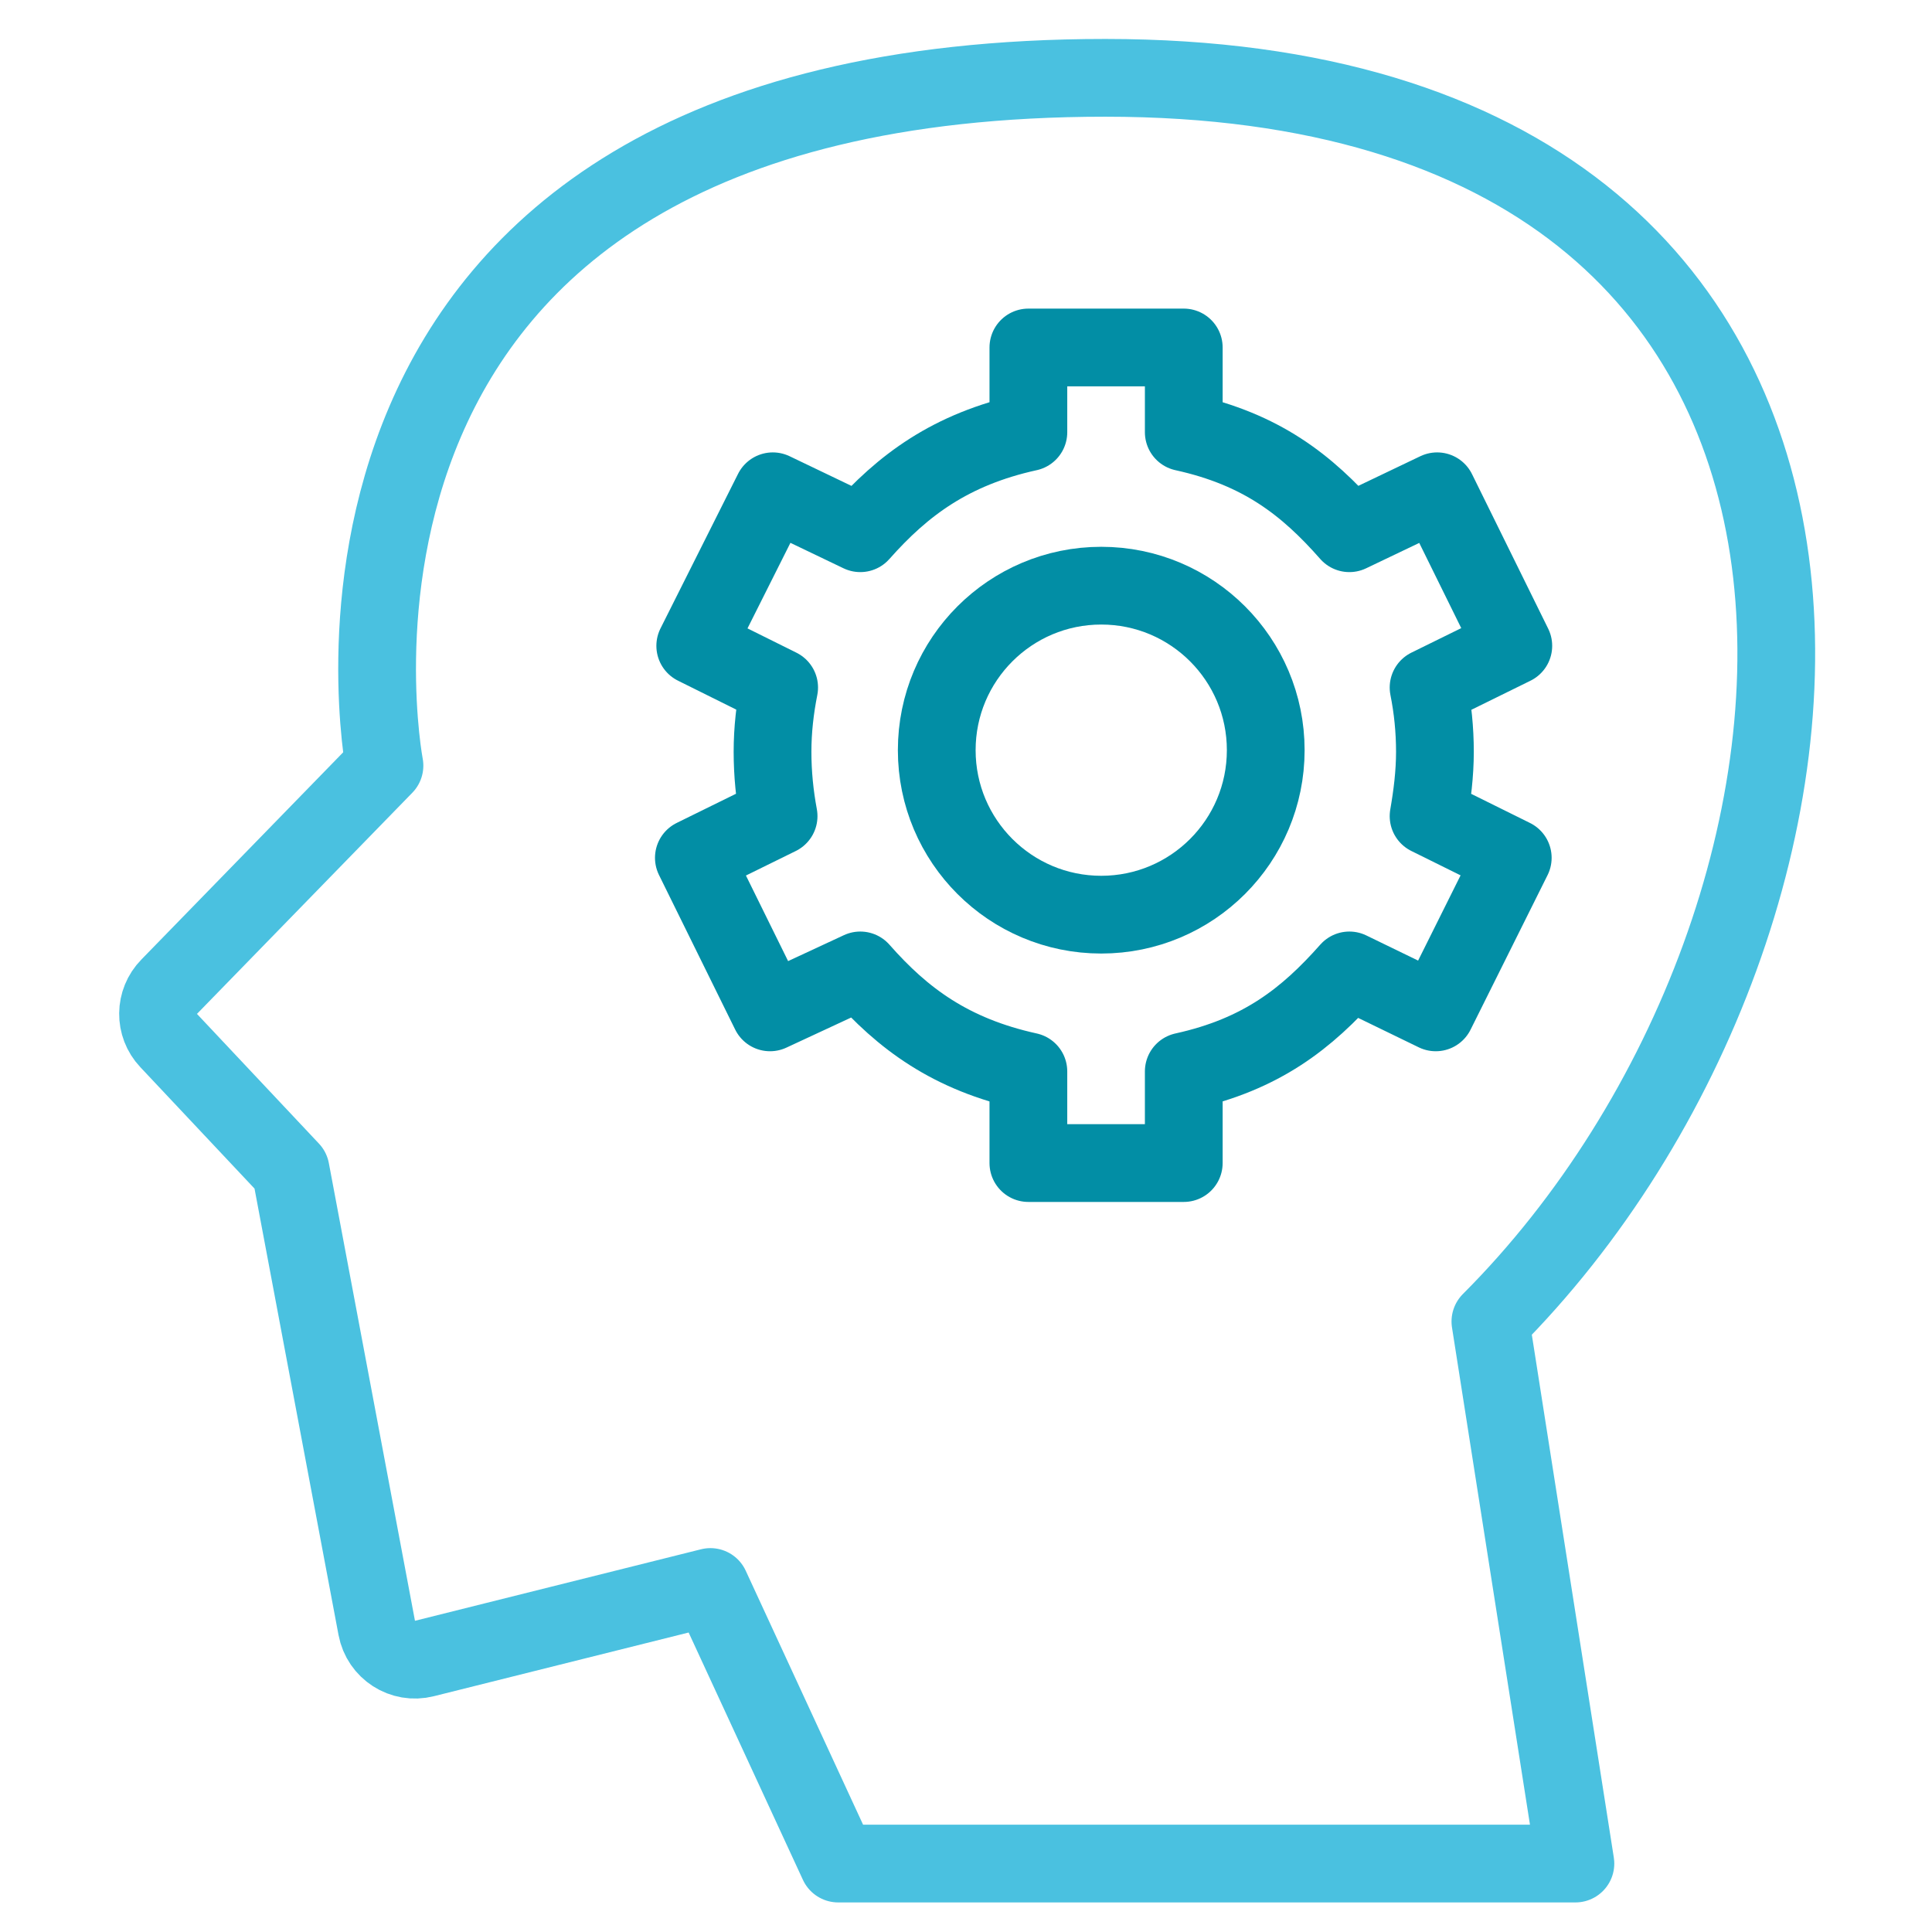 <?xml version="1.0" encoding="UTF-8"?>
<!-- Generator: Adobe Illustrator 27.5.0, SVG Export Plug-In . SVG Version: 6.00 Build 0)  -->
<svg xmlns="http://www.w3.org/2000/svg" xmlns:xlink="http://www.w3.org/1999/xlink" version="1.1" id="Layer_1" x="0px" y="0px" viewBox="0 0 70 70" style="enable-background:new 0 0 70 70;" xml:space="preserve">
<style type="text/css">
	.st0{fill:none;stroke:#4AC1E0;stroke-width:2.817;stroke-linecap:round;stroke-linejoin:round;stroke-miterlimit:10;}
	.st1{fill:none;stroke:#028EA5;stroke-width:2.817;stroke-linecap:round;stroke-linejoin:round;stroke-miterlimit:10;}
</style>
<g>
	<path class="st0" d="M30.37,67.52L25.74,57.5l-10.36,2.59c-0.79,0.2-1.58-0.31-1.73-1.11l-3.12-16.58l-4.42-4.7   c-0.52-0.55-0.51-1.41,0.02-1.95l7.8-8.01c0,0-4.78-24.92,26.12-24.92S68.57,33.3,54,47.88l3.08,19.64H30.37z"></path>
	<g>
		<path class="st1" d="M51.99,27.24c0-0.8-0.08-1.58-0.23-2.33l3.07-1.51l-2.76-5.6l-3.18,1.52c-1.54-1.75-3.18-3.04-6-3.66v-3.07    h-5.63v3.07c-2.82,0.62-4.55,1.92-6.09,3.66l-3.17-1.52l-2.81,5.6l3.04,1.51c-0.15,0.76-0.24,1.53-0.24,2.33s0.08,1.58,0.22,2.33    l-3.07,1.51l2.76,5.6l3.27-1.52c1.54,1.75,3.27,3.04,6.09,3.66v3.32h5.63v-3.32c2.82-0.62,4.46-1.92,6-3.66l3.13,1.52l2.79-5.6    l-3.05-1.51C51.89,28.82,51.99,28.04,51.99,27.24z"></path>
		<circle class="st1" cx="39.9" cy="27.18" r="5.96"></circle>
	</g>
</g>
</svg>
